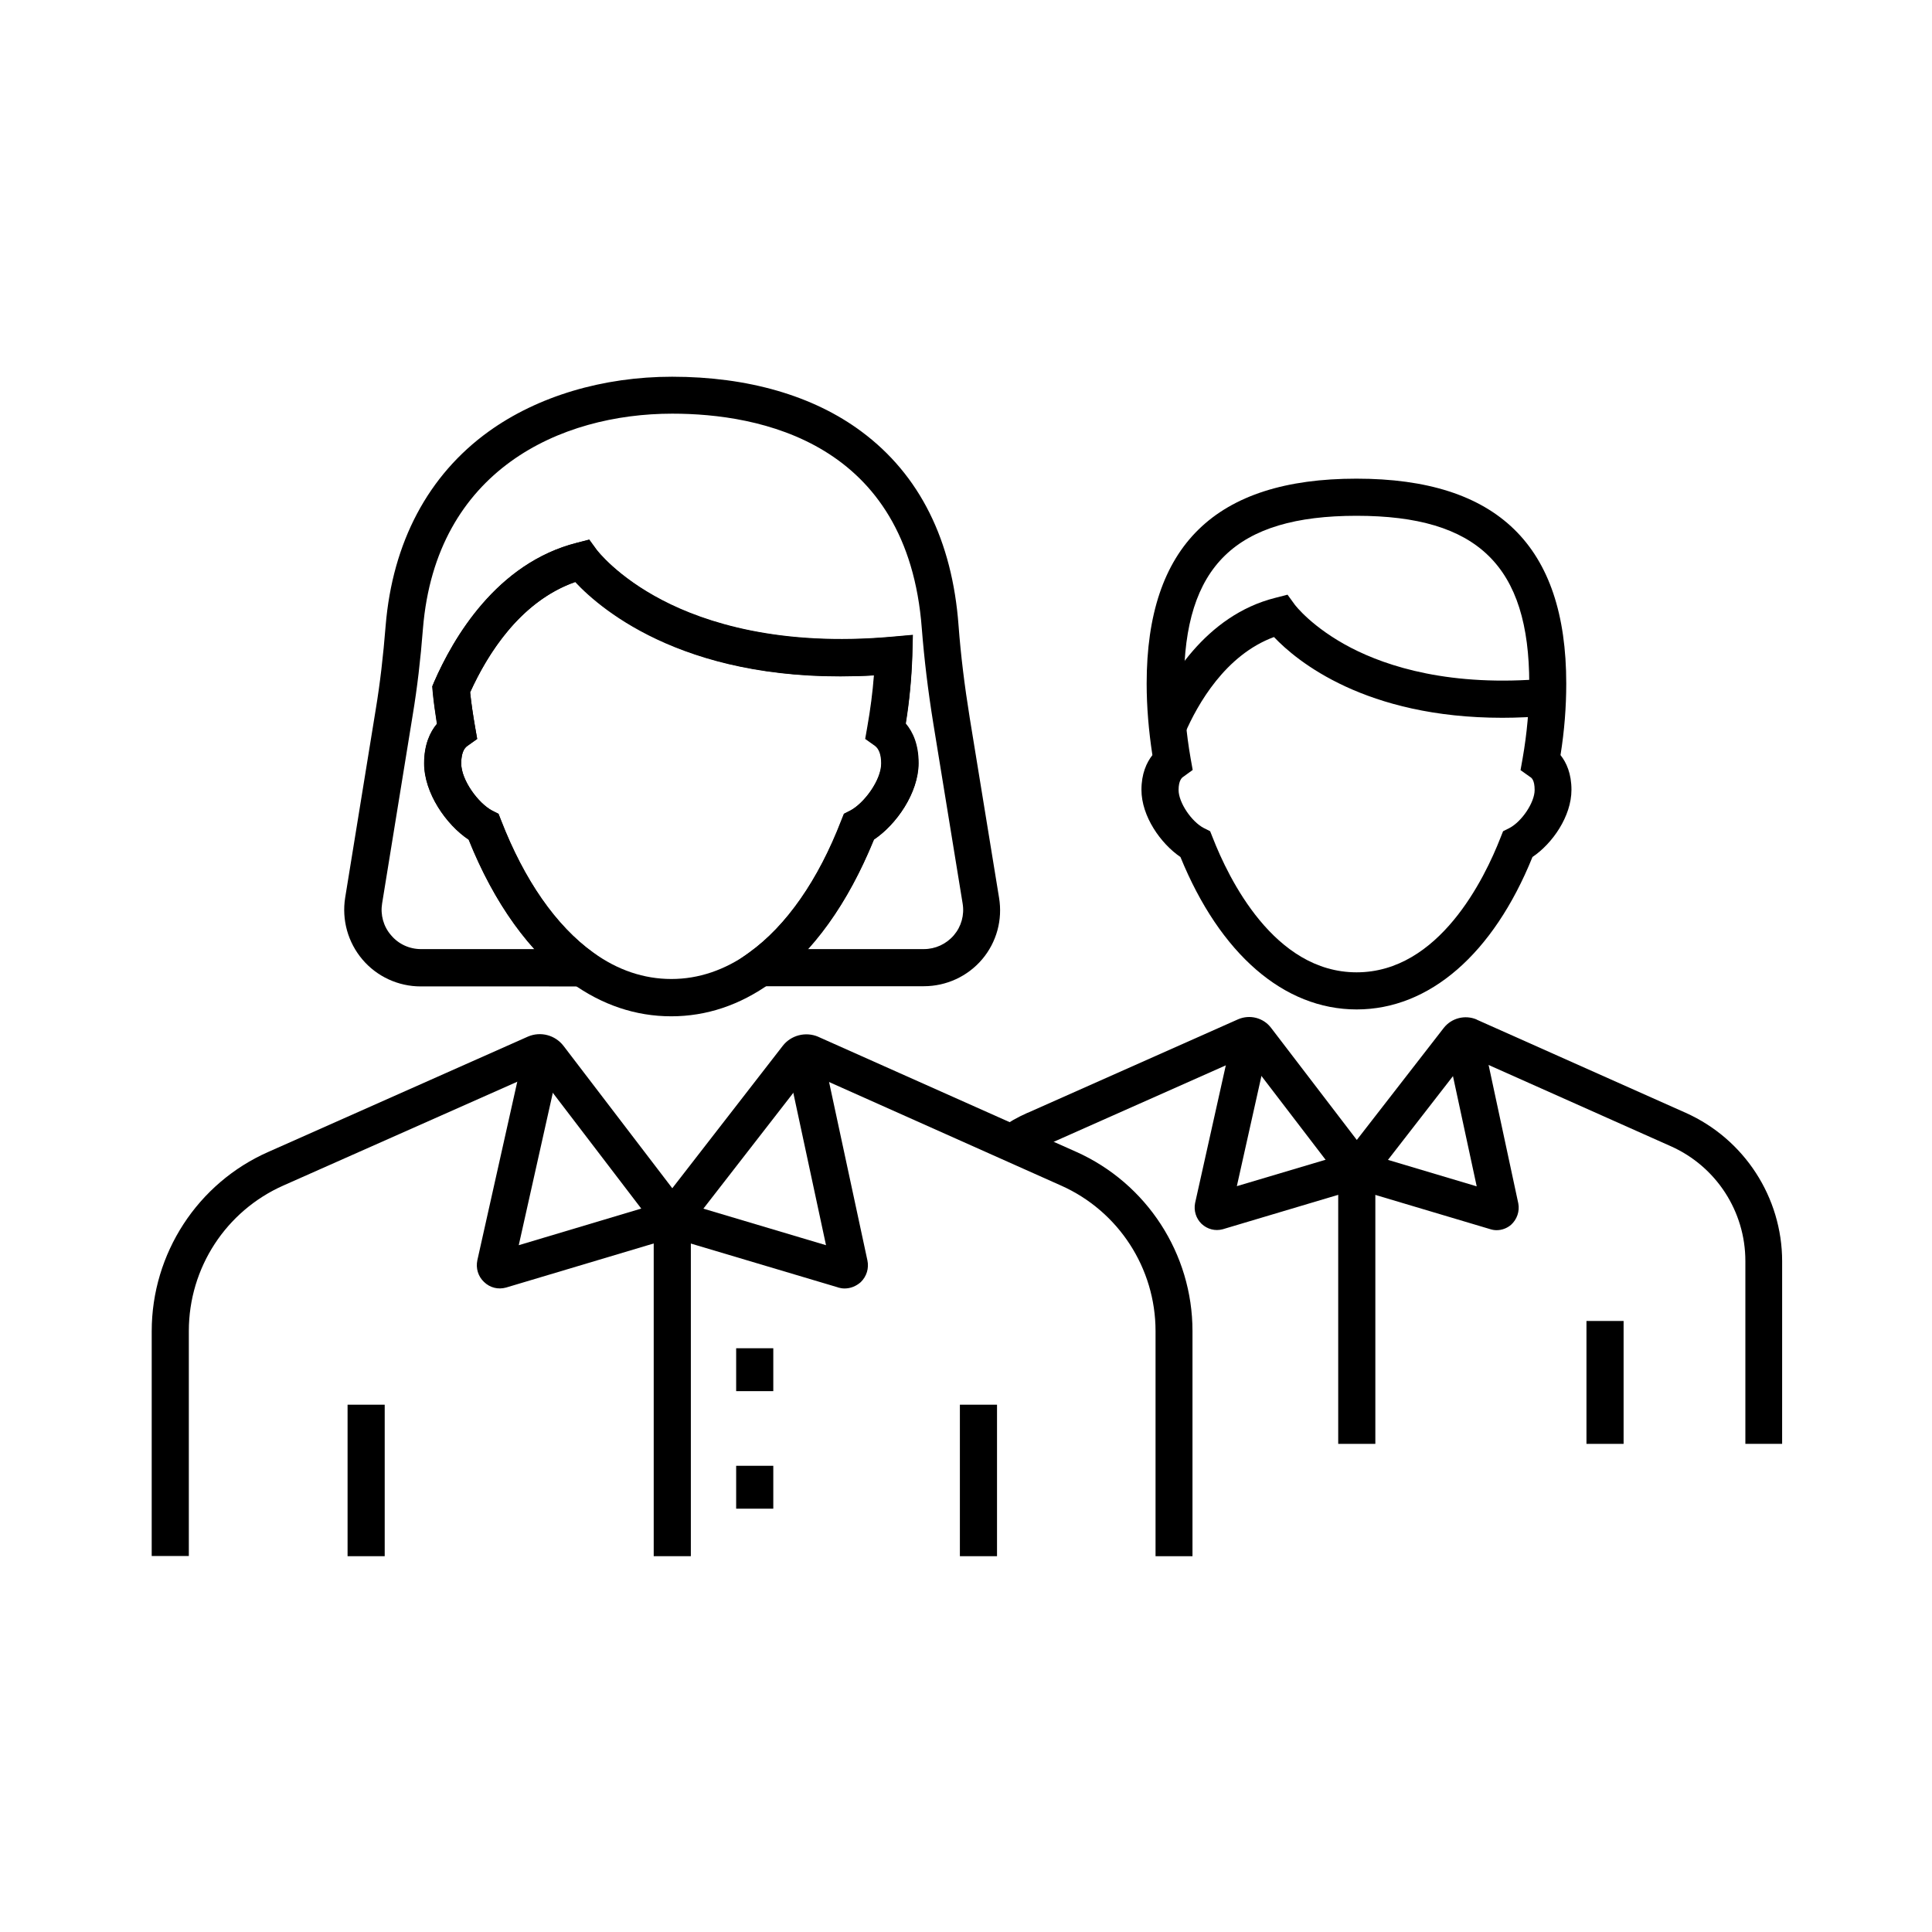 <?xml version="1.0" encoding="UTF-8"?>
<!-- Uploaded to: ICON Repo, www.svgrepo.com, Generator: ICON Repo Mixer Tools -->
<svg fill="#000000" width="800px" height="800px" version="1.1" viewBox="144 144 512 512" xmlns="http://www.w3.org/2000/svg">
 <g>
  <path d="m616.38 526.64h-9.84v-48.461c0-13.137-7.723-25.043-19.73-30.406l-53.629-23.91-29.668 38.227-29.223-38.18-53.922 23.961c-2.066 0.934-3.887 1.969-5.559 3.148l-5.656-8.07c2.164-1.523 4.477-2.856 7.133-4.035h0.051l55.793-24.797c3.102-1.328 6.691-0.395 8.707 2.262l22.73 29.719 23.027-29.668c2.066-2.656 5.656-3.543 8.707-2.262l0.051 0.051 55.398 24.699c15.5 6.938 25.535 22.387 25.535 39.359l-0.004 48.363z"/>
  <path d="m564.43 494.07h9.84v32.57h-9.84z"/>
  <path d="m498.64 454.07h9.84v72.57h-9.84z"/>
  <path d="m540.61 470.01c-0.59 0-1.18-0.098-1.77-0.297l-35.324-10.527-35.473 10.578c-2.016 0.543-4.082 0-5.609-1.426-1.477-1.426-2.117-3.492-1.723-5.512l10.281-46.102 9.594 2.164-8.809 39.457 31.734-9.445 31.832 9.496-8.512-39.508 9.645-2.066 9.891 46.102c0.395 2.066-0.344 4.231-1.918 5.656-1.086 0.938-2.465 1.43-3.84 1.43z"/>
  <path d="m503.52 411.51c-19.285 0-36.211-14.711-46.691-40.395-5.215-3.543-10.332-10.773-10.332-17.809 0-4.231 1.328-7.184 2.902-9.199-0.984-6.394-1.523-12.793-1.523-18.941 0-36.555 18.203-54.316 55.598-54.316 37.391 0 55.598 17.762 55.598 54.316 0 6.148-0.492 12.547-1.523 18.941 1.574 1.969 2.902 4.922 2.902 9.199 0 7.035-5.066 14.27-10.332 17.809-10.387 25.684-27.312 40.395-46.598 40.395zm0-130.82c-32.078 0-45.758 13.285-45.758 44.477 0 6.445 0.59 13.086 1.77 19.828l0.543 3.051-2.508 1.82c-0.297 0.195-1.23 0.887-1.23 3.492 0 3.297 3.394 8.363 6.691 10.086l1.672 0.836 0.688 1.723c4.184 10.727 16.234 35.672 38.129 35.672s33.949-24.945 38.129-35.672l0.688-1.723 1.672-0.836c3.297-1.723 6.691-6.789 6.691-10.086 0-2.656-0.836-3.246-1.18-3.445l-2.559-1.82 0.543-3.051c1.18-6.691 1.77-13.383 1.77-19.828 0.008-31.238-13.672-44.523-45.75-44.523z"/>
  <path d="m458 338.4-9.004-3.938c4.328-9.938 14.367-27.355 32.965-32.027l3.246-0.836 1.969 2.707c0.051 0.051 4.527 6.004 14.859 11.367 9.594 4.969 26.371 10.43 51.758 8.168l0.887 9.789c-4.43 0.395-8.609 0.59-12.547 0.59-36.262 0-54.465-15.008-60.516-21.402-12.84 4.723-20.27 17.809-23.617 25.582z"/>
  <path d="m236.11 516.26h9.84v40.148h-9.84z"/>
  <path d="m460.07 556.41h-9.84v-59.68c0-16.629-9.789-31.734-24.992-38.523l-66.914-29.863-36.211 46.641-35.672-46.691-67.305 29.863c-15.254 6.742-25.094 21.844-25.094 38.574v59.629h-9.84l0.004-59.582c0-20.566 12.152-39.262 30.945-47.527l68.781-30.551c3.344-1.426 7.184-0.395 9.398 2.461l28.832 37.738 29.273-37.738c2.164-2.805 6.051-3.836 9.398-2.41l0.098 0.051 68.289 30.453c18.695 8.363 30.801 27.012 30.801 47.477v59.68z"/>
  <path d="m398.38 516.26h9.84v40.148h-9.84z"/>
  <path d="m317.24 466.96h9.84v89.445h-9.84z"/>
  <path d="m367.82 485.46c-0.543 0-1.133-0.098-1.672-0.246l-0.098-0.051-43.938-13.086-43.984 13.137c-2.117 0.59-4.281 0.051-5.856-1.477-1.574-1.477-2.215-3.641-1.77-5.758l12.695-56.777 9.594 2.164-11.316 50.625 40.641-12.152 40.785 12.152-10.875-50.676 9.645-2.066 12.203 56.777c0.441 2.066-0.195 4.231-1.77 5.758-1.234 1.082-2.711 1.676-4.285 1.676z"/>
  <path d="m339.09 532.45h9.84v11.367h-9.84z"/>
  <path d="m339.09 501.3h9.84v11.367h-9.84z"/>
  <path d="m388.83 405.36h-58.742l12.398-8.906c9.891-7.086 18.352-19.238 24.453-35.078l0.688-1.723 1.672-0.836c3.691-1.918 8.215-8.07 8.215-12.496 0-2.312-0.59-3.887-1.672-4.676l-2.559-1.82 0.543-3.102c0.836-4.676 1.426-9.25 1.77-13.727-48.758 2.754-72.129-17.219-79.164-24.746-14.906 5.215-23.617 19.875-27.848 29.227 0.297 2.805 0.738 5.856 1.328 9.25l0.543 3.102-2.559 1.82c-0.441 0.297-1.672 1.18-1.672 4.676 0 4.379 4.527 10.578 8.266 12.547l1.625 0.836 0.641 1.723c6.102 15.793 14.562 27.898 24.453 35.078l12.301 8.906-58.012-0.004c-5.953 0-11.609-2.609-15.449-7.133-3.836-4.527-5.512-10.48-4.574-16.383l8.117-49.988c1.133-6.84 1.969-14.07 2.609-22.09 1.82-22.09 11.266-39.902 27.305-51.465 12.988-9.348 30.258-14.516 48.609-14.516 20.074 0 37.441 5.019 50.234 14.562 15.352 11.414 24.008 28.734 25.684 51.414 0.59 7.871 1.574 15.844 2.953 24.402l7.773 47.676c0.984 5.856-0.641 11.809-4.477 16.336-3.84 4.527-9.496 7.133-15.453 7.133zm-30.75-9.84h30.75c3.051 0 5.953-1.328 7.969-3.691 1.969-2.312 2.805-5.363 2.312-8.363l-7.773-47.723c-1.426-8.809-2.41-17.074-3.051-25.191-3.738-49.496-43.051-56.926-66.125-56.926-29.668 0-62.633 14.957-66.074 56.926-0.641 8.266-1.523 15.742-2.707 22.879l-8.117 49.988c-0.492 3 0.344 6.102 2.363 8.414 1.969 2.363 4.871 3.691 7.969 3.691h30.062c-6.887-7.625-12.793-17.418-17.418-29.027-5.953-3.984-11.809-12.25-11.809-20.223 0-4.969 1.574-8.316 3.394-10.48-0.492-3.148-0.887-6.004-1.133-8.66l-0.098-1.277 0.492-1.18c4.969-11.465 16.434-31.438 37.836-36.852l3.246-0.836 1.969 2.707c0.051 0.051 5.312 7.086 17.465 13.383 11.266 5.856 30.996 12.301 60.812 9.645l5.512-0.492-0.148 5.559c-0.195 5.805-0.738 11.809-1.723 17.957 1.871 2.215 3.394 5.512 3.394 10.48 0 7.773-5.856 16.234-11.809 20.223-4.816 11.656-10.723 21.496-17.562 29.07z"/>
  <path d="m321.87 413.33c-9.398 0-18.301-3-26.422-8.855-11.07-7.969-20.469-21.059-27.258-37.934-6.004-3.984-11.809-12.449-11.809-20.223 0-4.969 1.574-8.316 3.394-10.48-0.492-3.148-0.887-6.004-1.133-8.66l-0.098-1.277 0.492-1.18c5.019-11.465 16.582-31.488 37.836-36.852l3.246-0.836 1.969 2.707c0.051 0.051 5.312 7.086 17.465 13.43 11.266 5.856 30.996 12.301 60.812 9.645l5.512-0.492-0.148 5.559c-0.195 5.805-0.738 11.809-1.77 17.957 1.82 2.215 3.394 5.512 3.394 10.48 0 7.969-5.856 16.234-11.809 20.223-6.742 16.828-16.137 29.914-27.258 37.934-8.211 5.902-17.07 8.855-26.418 8.855zm-53.281-85.855c0.297 2.805 0.738 5.856 1.328 9.25l0.543 3.102-2.559 1.82c-1.133 0.789-1.672 2.363-1.672 4.676 0 4.43 4.527 10.578 8.215 12.496l1.672 0.836 0.688 1.723c6.148 15.844 14.562 27.996 24.453 35.078 6.394 4.625 13.383 6.988 20.664 6.988 7.231 0 14.168-2.363 20.664-6.988 9.891-7.133 18.352-19.285 24.453-35.078l0.688-1.723 1.625-0.836c3.691-1.969 8.266-8.117 8.266-12.547 0-2.312-0.59-3.887-1.672-4.723l-2.508-1.82 0.543-3.051c0.836-4.676 1.426-9.25 1.77-13.727-48.758 2.754-72.129-17.219-79.164-24.797-14.27 5.016-22.98 18.301-27.996 29.32z"/>
 </g>
</svg>